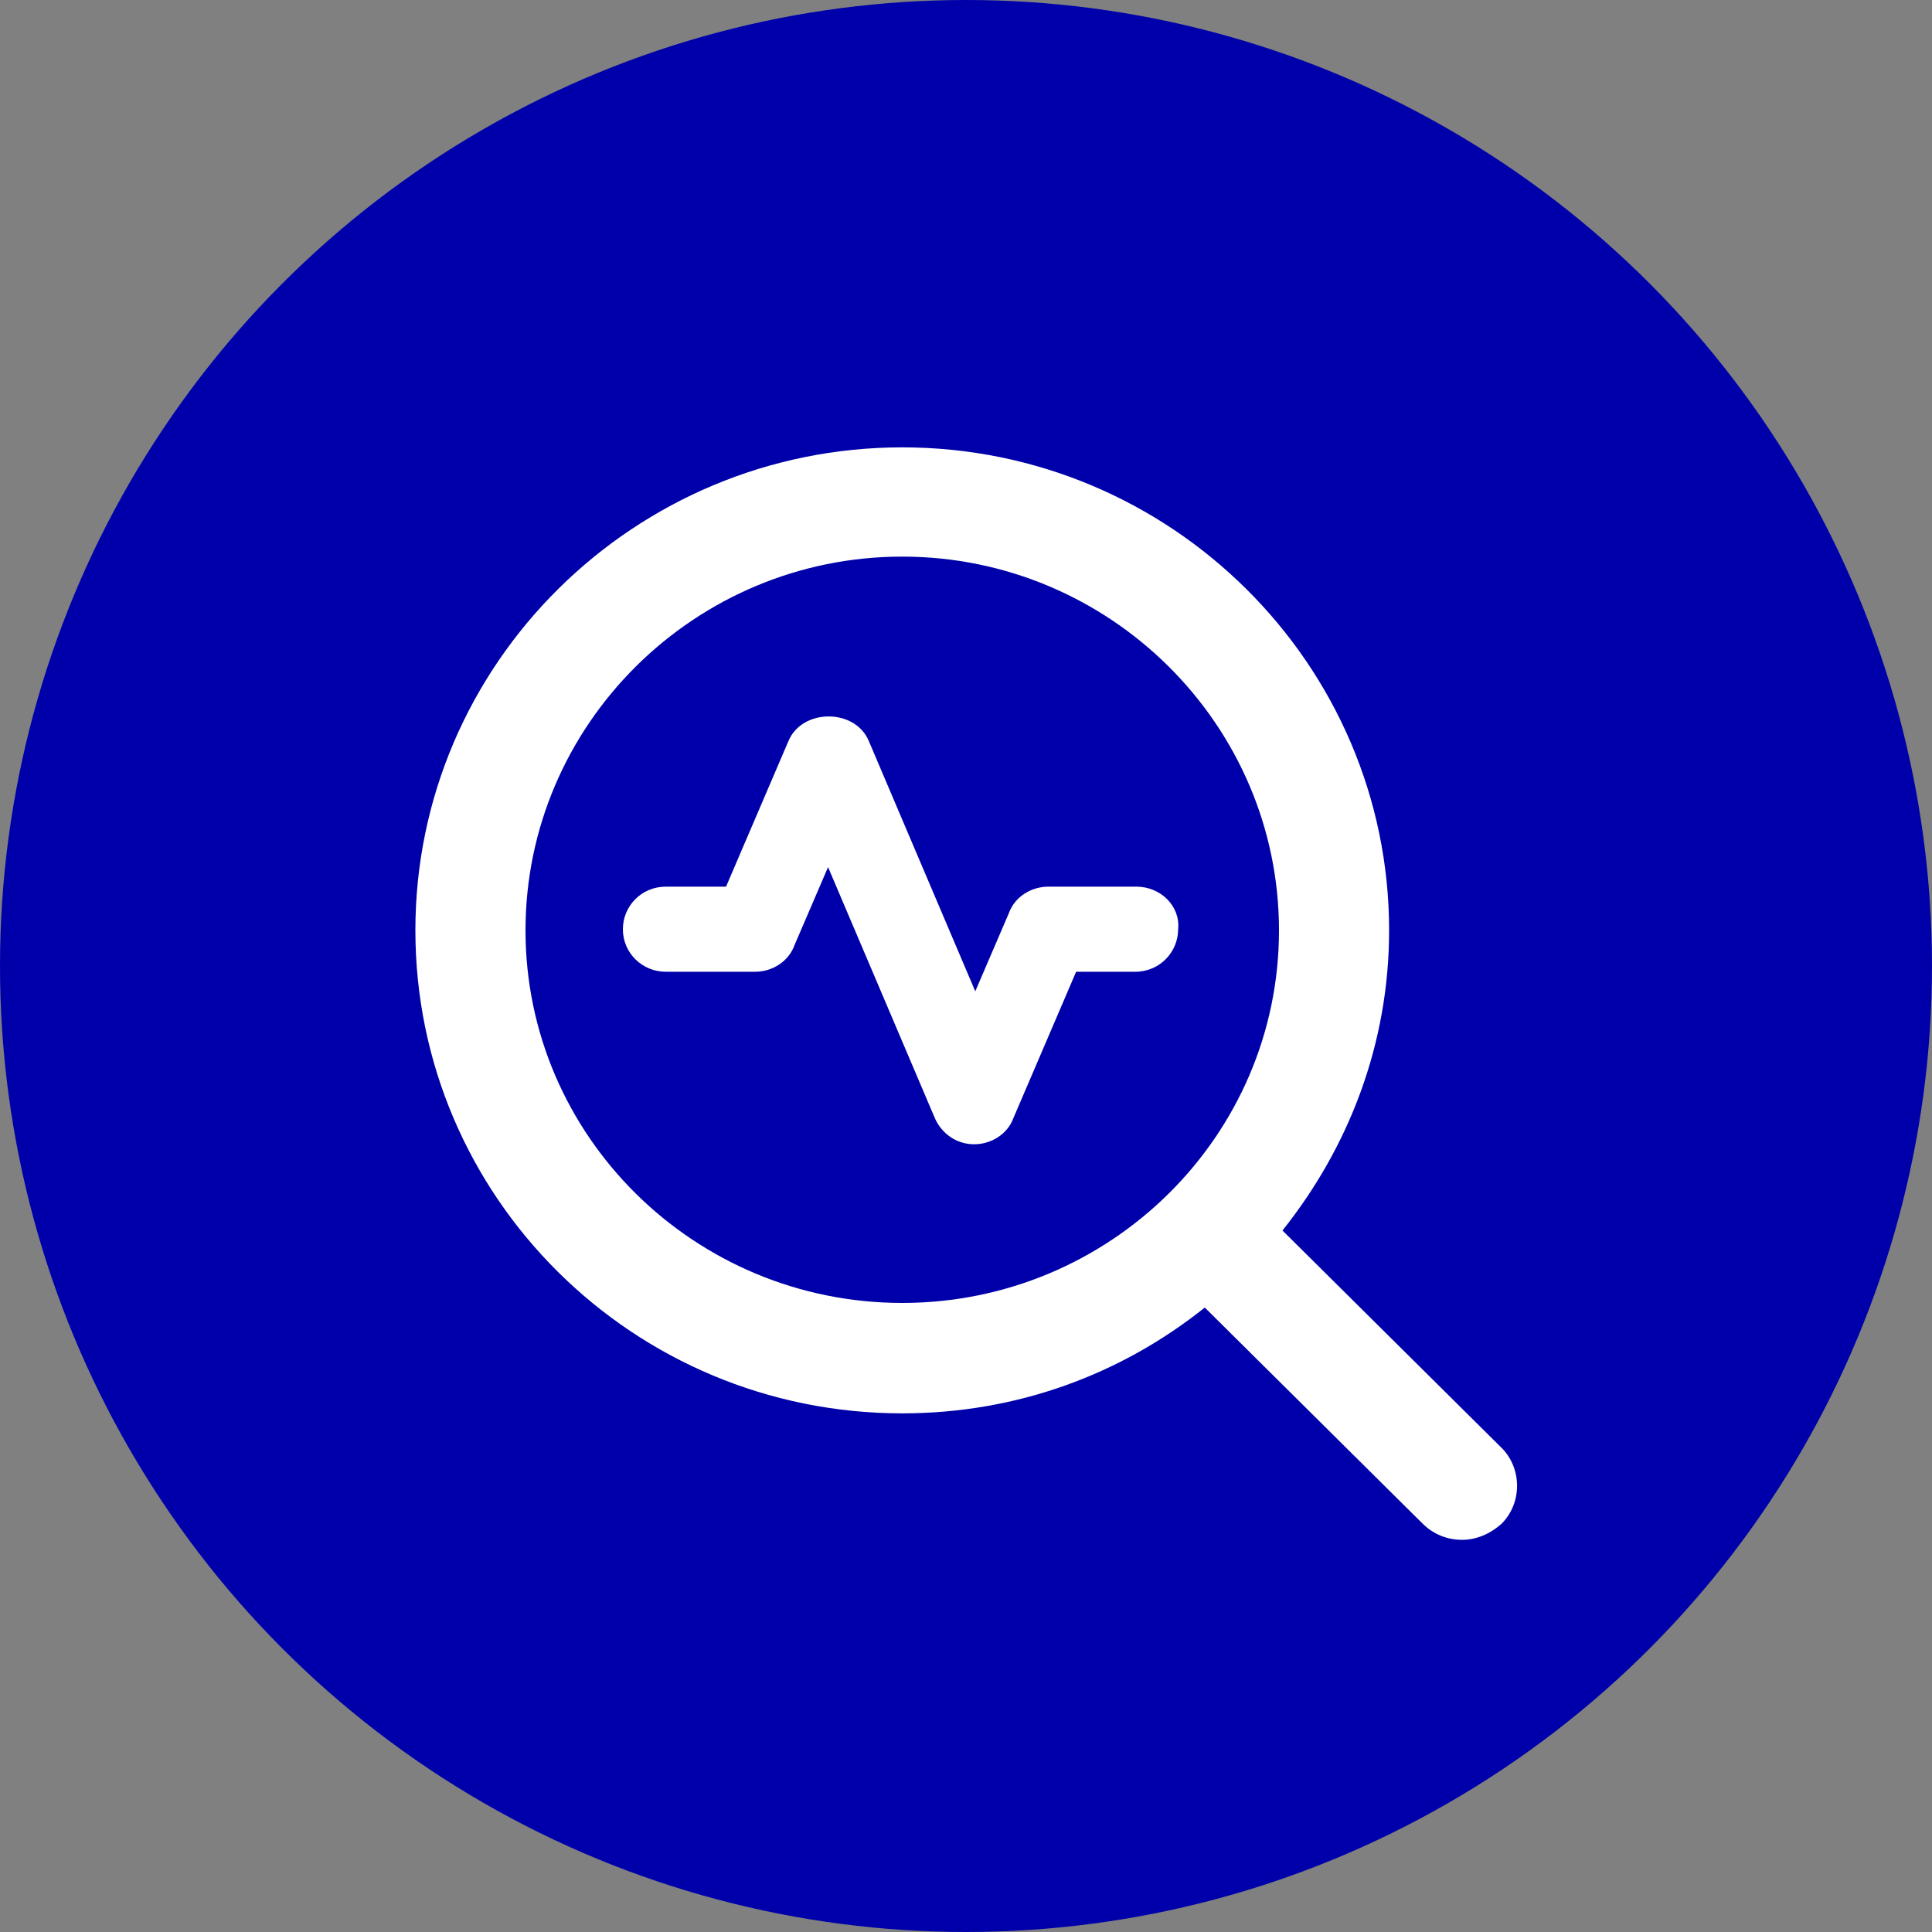 <?xml version="1.0" encoding="UTF-8"?> <svg xmlns="http://www.w3.org/2000/svg" width="60" height="60" viewBox="0 0 60 60" fill="none"><rect x="0" y="0" width="60" height="60" fill="#808080" stroke="none"/> <circle cx="30" cy="30" r="30" fill="#0000AA"></circle> <g clip-path="url(#clip0_167:283)"> <path d="M35.292 27.536H32.556C32.016 27.536 31.512 27.857 31.332 28.357L30.288 30.786L26.976 23C26.544 22 24.924 22 24.492 23L22.548 27.536H20.676C19.92 27.536 19.344 28.143 19.344 28.857C19.344 29.607 19.956 30.179 20.676 30.179H23.448C23.988 30.179 24.492 29.857 24.672 29.357L25.716 26.929L29.028 34.714C29.244 35.214 29.712 35.536 30.252 35.536C30.792 35.536 31.296 35.214 31.476 34.714L33.42 30.179H35.256C36.012 30.179 36.588 29.571 36.588 28.857C36.66 28.143 36.048 27.536 35.292 27.536Z" fill="white"></path> <path d="M46.596 44.928L39.828 38.214C41.88 35.643 43.14 32.428 43.14 28.893C43.14 20.643 36.372 13.893 28.02 13.893C19.704 13.893 12.9 20.607 12.9 28.893C12.9 37.178 19.668 43.893 28.02 43.893C31.584 43.893 34.824 42.678 37.416 40.607L44.184 47.321C44.508 47.643 44.94 47.821 45.408 47.821C45.84 47.821 46.272 47.643 46.632 47.321C47.28 46.678 47.28 45.571 46.596 44.928ZM16.32 28.893C16.32 22.5 21.576 17.286 28.02 17.286C34.464 17.286 39.72 22.5 39.72 28.893C39.72 35.286 34.464 40.464 28.02 40.464C21.576 40.464 16.32 35.286 16.32 28.893Z" fill="white"></path> </g> <defs> <clipPath id="clip0_167:283"> <rect width="36" height="35" fill="white" transform="translate(12 13)"></rect> </clipPath> </defs> </svg> 